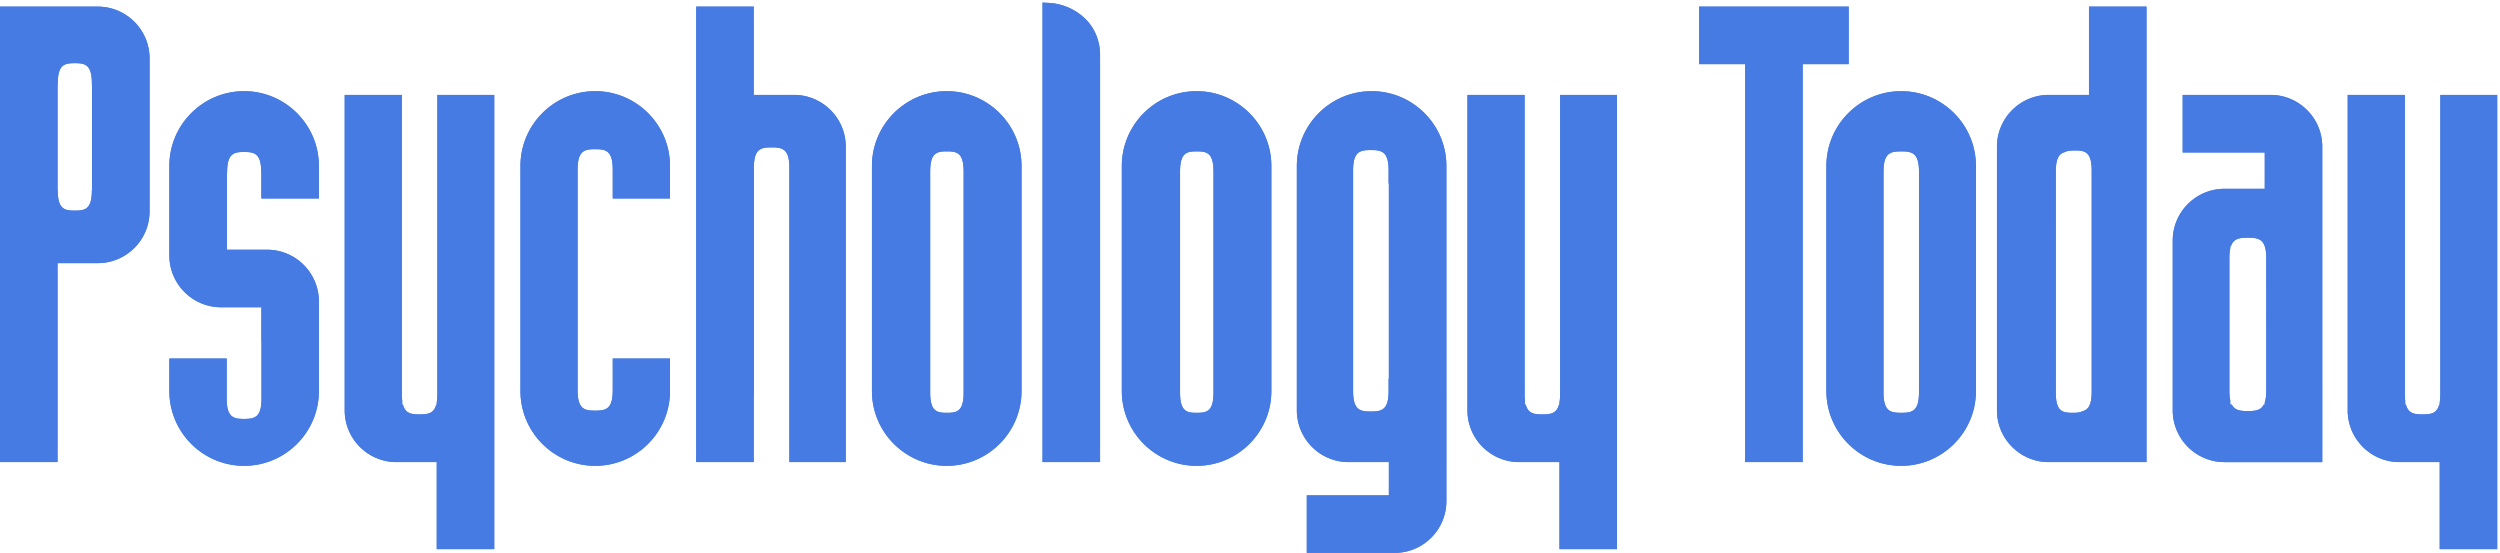 <svg xmlns:xlink="http://www.w3.org/1999/xlink" xmlns="http://www.w3.org/2000/svg" width="208" height="46" viewBox="0 0 832 184" class="print-logo" data-v-bb57a59b=""><g fill="#477BE4" fill-rule="evenodd"><path d="M281.468 48.818c0-9.502-7.73-17.232-17.231-17.232h-13.398V2.203h-19.146v151.583h19.146v-22.228c.016.064.037.106.048.164V55.828c0-6.294 2.304-6.78 5.905-6.78s5.911.486 5.911 6.78v97.958h18.765zm122.384 81.791c0 6.295-2.178 6.781-5.572 6.781-3.39 0-5.562-.486-5.562-6.781V57.153c0-6.294 2.172-6.778 5.562-6.778 3.394 0 5.572.484 5.572 6.778zm-5.625-100.265c-13.726 0-24.887 11.164-24.887 24.887v74.91c0 13.723 11.161 24.885 24.887 24.885 13.72 0 24.881-11.162 24.881-24.885v-74.91c0-13.723-11.161-24.887-24.881-24.887m430.934 1.242h-17.02v99.549c0 1.095-.074 1.999-.211 2.771v.735h-.159c-.777 2.979-2.776 3.275-5.546 3.275-2.755 0-4.754-.296-5.536-3.275h-.238v-1.285a17 17 0 0 1-.127-2.221V31.586h-19.019v104.971c0 9.499 7.725 17.229 17.227 17.229h13.398v28.972h19.145V31.586zm-133.049 98.716c0 4.513-1.126 6.036-3.014 6.538-.899.468-2.036.55-3.368.55-3.384 0-5.562-.486-5.562-6.781V57.153c0-4.512 1.12-6.033 3.003-6.535.899-.471 2.036-.55 3.368-.55 3.394 0 5.573.484 5.573 6.778zM712.444 2.203h-17.231v29.383h-13.398c-9.501 0-17.226 7.73-17.226 17.232v87.739c0 9.499 7.725 17.229 17.226 17.229h32.543V2.203zm-73.8 128.406c0 6.295-2.31 6.781-5.911 6.781-3.595 0-5.906-.486-5.906-6.781V57.153c0-6.294 2.306-6.778 5.906-6.778 3.601 0 5.911.484 5.911 6.778zm-5.937-100.265c-13.721 0-24.888 11.164-24.888 24.887v74.91c0 13.723 11.167 24.885 24.888 24.885 13.726 0 24.887-11.162 24.887-24.885v-74.91c0-13.723-11.161-24.887-24.887-24.887M360.935 6.025c-3.325-3.09-7.465-4.84-11.97-5.062l-2.009-.101v152.924h19.145V18.189c0-4.683-1.882-9.118-5.166-12.164" fill="#477BE4"></path><path d="M613.324 2.203h-47.855v19.145h15.311v132.438h19.151V21.348h15.312V2.203zM320.7 130.609c0 6.295-2.179 6.781-5.568 6.781-3.395 0-5.567-.486-5.567-6.781V57.153c0-6.294 2.172-6.778 5.567-6.778 3.389 0 5.568.484 5.568 6.778zm-5.626-100.265c-13.72 0-24.887 11.164-24.887 24.887v74.91c0 13.723 11.167 24.885 24.887 24.885s24.887-11.162 24.887-24.885v-74.91c0-13.723-11.167-24.887-24.887-24.887m-208.948 35.7V55.231c0-13.723-11.161-24.887-24.882-24.887-13.726 0-24.887 11.164-24.887 24.887V85.03c0 9.499 7.73 17.226 17.231 17.226h13.398v10.781c.021.412.042.846.042 1.324v18.271c0 6.297-2.268 6.783-5.794 6.783-3.527 0-5.79-.486-5.79-6.783v-13.303H56.357v10.812c0 13.723 11.161 24.885 24.887 24.885 13.721 0 24.882-11.162 24.882-24.885v-29.802c0-9.498-7.725-17.225-17.226-17.225H75.502V57.629h.085v-.272c0-6.292 2.22-6.779 5.679-6.779 3.457 0 5.678.487 5.678 6.779v.272h.042v8.415zm-75.497-2.797h-.052v.071c0 6.294-2.221 6.781-5.679 6.781s-5.679-.487-5.679-6.781v-.071h-.069V28.245h.069v-.444c0-6.295 2.216-6.779 5.679-6.779 3.458 0 5.679.484 5.679 6.779v.444h.052zm1.914-61.044H0v151.583h19.15v-66.22h13.393c9.501 0 17.232-7.728 17.232-17.229V19.431c0-9.499-7.731-17.228-17.232-17.228m429.67 123.814h-.084v4.153c0 6.295-2.311 6.779-5.911 6.779-3.601 0-5.906-.484-5.906-6.779V56.711c0-6.294 2.305-6.778 5.906-6.778s5.911.484 5.911 6.778v4.368h.084zm-5.742-95.673c-13.72 0-24.882 11.164-24.882 24.887v81.326c0 9.499 7.725 17.229 17.226 17.229h13.398v11.066h-27.314V184h29.234c9.501 0 17.225-7.73 17.225-17.231V55.231c0-13.723-11.161-24.887-24.887-24.887M198.072 136.663c-3.558 0-5.843-.486-5.843-6.781V56.429c0-6.295 2.285-6.781 5.843-6.781 3.563 0 5.848.486 5.848 6.781v9.615h19.055V55.231c0-13.723-11.161-24.887-24.887-24.887-13.721 0-24.882 11.164-24.882 24.887v74.91c0 13.723 11.161 24.885 24.882 24.885 13.726 0 24.887-11.162 24.887-24.885v-10.812H203.92v10.553c0 6.295-2.285 6.781-5.848 6.781m556.142-6.643c0 1.692-.18 2.953-.508 3.909v.712h-.301c-1 1.937-2.877 2.162-5.335 2.162s-4.336-.225-5.33-2.162h-.513v-1.473c-.19-.843-.291-1.872-.291-3.148V85.884c0-1.277.101-2.305.291-3.148v-.757h.206c.883-2.606 2.898-2.876 5.637-2.876 3.738 0 6.144.484 6.144 6.781zm1.412-98.434h-29.234v19.146h27.314v12.102h-13.398c-9.501 0-17.226 7.73-17.226 17.229v56.494c0 9.499 7.725 17.229 17.226 17.229h32.543V48.818c0-9.502-7.73-17.232-17.225-17.232m-593.058 0h-17.02v99.549c0 1.095-.074 1.999-.206 2.771v.735h-.159c-.782 2.979-2.781 3.275-5.546 3.275-2.76 0-4.759-.296-5.536-3.275h-.243v-1.285a18 18 0 0 1-.127-2.221V31.586h-19.018v104.971c0 9.499 7.729 17.229 17.231 17.229h13.398v28.972h19.145V31.586zm373.657 0h-17.02v99.549c0 1.095-.08 1.999-.212 2.771v.735h-.158c-.783 2.979-2.781 3.275-5.546 3.275-2.755 0-4.754-.296-5.536-3.275h-.244v-1.285a18 18 0 0 1-.121-2.221V31.586h-19.024v104.971c0 9.499 7.73 17.229 17.231 17.229h13.398v28.972h19.145V31.586zM281.468 48.818c0-9.502-7.73-17.232-17.231-17.232h-13.398V2.203h-19.146v151.583h19.146v-22.228c.016.064.037.106.048.164V55.828c0-6.294 2.304-6.78 5.905-6.78s5.911.486 5.911 6.78v97.958h18.765zm122.384 81.791c0 6.295-2.178 6.781-5.572 6.781-3.39 0-5.562-.486-5.562-6.781V57.153c0-6.294 2.172-6.778 5.562-6.778 3.394 0 5.572.484 5.572 6.778zm-5.625-100.265c-13.726 0-24.887 11.164-24.887 24.887v74.91c0 13.723 11.161 24.885 24.887 24.885 13.72 0 24.881-11.162 24.881-24.885v-74.91c0-13.723-11.161-24.887-24.881-24.887m430.934 1.242h-17.02v99.549c0 1.095-.074 1.999-.211 2.771v.735h-.159c-.777 2.979-2.776 3.275-5.546 3.275-2.755 0-4.754-.296-5.536-3.275h-.238v-1.285a17 17 0 0 1-.127-2.221V31.586h-19.019v104.971c0 9.499 7.725 17.229 17.227 17.229h13.398v28.972h19.145V31.586zm-133.049 98.716c0 4.513-1.126 6.036-3.014 6.538-.899.468-2.036.55-3.368.55-3.384 0-5.562-.486-5.562-6.781V57.153c0-4.512 1.12-6.033 3.003-6.535.899-.471 2.036-.55 3.368-.55 3.394 0 5.573.484 5.573 6.778zM712.444 2.203h-17.231v29.383h-13.398c-9.501 0-17.226 7.73-17.226 17.232v87.739c0 9.499 7.725 17.229 17.226 17.229h32.543V2.203z" fill="#477BE4"></path><path d="M638.644 130.609c0 6.295-2.31 6.781-5.911 6.781-3.595 0-5.906-.486-5.906-6.781V57.153c0-6.294 2.306-6.778 5.906-6.778 3.601 0 5.911.484 5.911 6.778zm-5.937-100.265c-13.721 0-24.888 11.164-24.888 24.887v74.91c0 13.723 11.167 24.885 24.888 24.885 13.726 0 24.887-11.162 24.887-24.885v-74.91c0-13.723-11.161-24.887-24.887-24.887M360.935 6.025c-3.325-3.09-7.465-4.84-11.97-5.062l-2.009-.101v152.924h19.145V18.189c0-4.683-1.882-9.118-5.166-12.164" fill="#477BE4"></path><path d="M613.324 2.203h-47.855v19.145h15.311v132.438h19.151V21.348h15.312V2.203zM320.7 130.609c0 6.295-2.179 6.781-5.568 6.781-3.395 0-5.567-.486-5.567-6.781V57.153c0-6.294 2.172-6.778 5.567-6.778 3.389 0 5.568.484 5.568 6.778zm-5.626-100.265c-13.72 0-24.887 11.164-24.887 24.887v74.91c0 13.723 11.167 24.885 24.887 24.885s24.887-11.162 24.887-24.885v-74.91c0-13.723-11.167-24.887-24.887-24.887m-208.948 35.7V55.231c0-13.723-11.161-24.887-24.882-24.887-13.726 0-24.887 11.164-24.887 24.887V85.03c0 9.499 7.73 17.226 17.231 17.226h13.398v10.781c.021.412.042.846.042 1.324v18.271c0 6.297-2.268 6.783-5.794 6.783-3.527 0-5.79-.486-5.79-6.783v-13.303H56.357v10.812c0 13.723 11.161 24.885 24.887 24.885 13.721 0 24.882-11.162 24.882-24.885v-29.802c0-9.498-7.725-17.225-17.226-17.225H75.502V57.629h.085v-.272c0-6.292 2.22-6.779 5.679-6.779 3.457 0 5.678.487 5.678 6.779v.272h.042v8.415zm-75.497-2.797h-.052v.071c0 6.294-2.221 6.781-5.679 6.781s-5.679-.487-5.679-6.781v-.071h-.069V28.245h.069v-.444c0-6.295 2.216-6.779 5.679-6.779 3.458 0 5.679.484 5.679 6.779v.444h.052zm1.914-61.044H0v151.583h19.15v-66.22h13.393c9.501 0 17.232-7.728 17.232-17.229V19.431c0-9.499-7.731-17.228-17.232-17.228m429.67 123.814h-.084v4.153c0 6.295-2.311 6.779-5.911 6.779-3.601 0-5.906-.484-5.906-6.779V56.711c0-6.294 2.305-6.778 5.906-6.778s5.911.484 5.911 6.778v4.368h.084zm-5.742-95.673c-13.72 0-24.882 11.164-24.882 24.887v81.326c0 9.499 7.725 17.229 17.226 17.229h13.398v11.066h-27.314V184h29.234c9.501 0 17.225-7.73 17.225-17.231V55.231c0-13.723-11.161-24.887-24.887-24.887M198.072 136.663c-3.558 0-5.843-.486-5.843-6.781V56.429c0-6.295 2.285-6.781 5.843-6.781 3.563 0 5.848.486 5.848 6.781v9.615h19.055V55.231c0-13.723-11.161-24.887-24.887-24.887-13.721 0-24.882 11.164-24.882 24.887v74.91c0 13.723 11.161 24.885 24.882 24.885 13.726 0 24.887-11.162 24.887-24.885v-10.812H203.92v10.553c0 6.295-2.285 6.781-5.848 6.781m556.142-6.643c0 1.692-.18 2.953-.508 3.909v.712h-.301c-1 1.937-2.877 2.162-5.335 2.162s-4.336-.225-5.33-2.162h-.513v-1.473c-.19-.843-.291-1.872-.291-3.148V85.884c0-1.277.101-2.305.291-3.148v-.757h.206c.883-2.606 2.898-2.876 5.637-2.876 3.738 0 6.144.484 6.144 6.781zm1.412-98.434h-29.234v19.146h27.314v12.102h-13.398c-9.501 0-17.226 7.73-17.226 17.229v56.494c0 9.499 7.725 17.229 17.226 17.229h32.543V48.818c0-9.502-7.73-17.232-17.225-17.232m-593.058 0h-17.02v99.549c0 1.095-.074 1.999-.206 2.771v.735h-.159c-.782 2.979-2.781 3.275-5.546 3.275-2.76 0-4.759-.296-5.536-3.275h-.243v-1.285a18 18 0 0 1-.127-2.221V31.586h-19.018v104.971c0 9.499 7.729 17.229 17.231 17.229h13.398v28.972h19.145V31.586zm373.657 0h-17.02v99.549c0 1.095-.08 1.999-.212 2.771v.735h-.158c-.783 2.979-2.781 3.275-5.546 3.275-2.755 0-4.754-.296-5.536-3.275h-.244v-1.285a18 18 0 0 1-.121-2.221V31.586h-19.024v104.971c0 9.499 7.73 17.229 17.231 17.229h13.398v28.972h19.145V31.586z" fill="#477BE4"></path></g></svg>